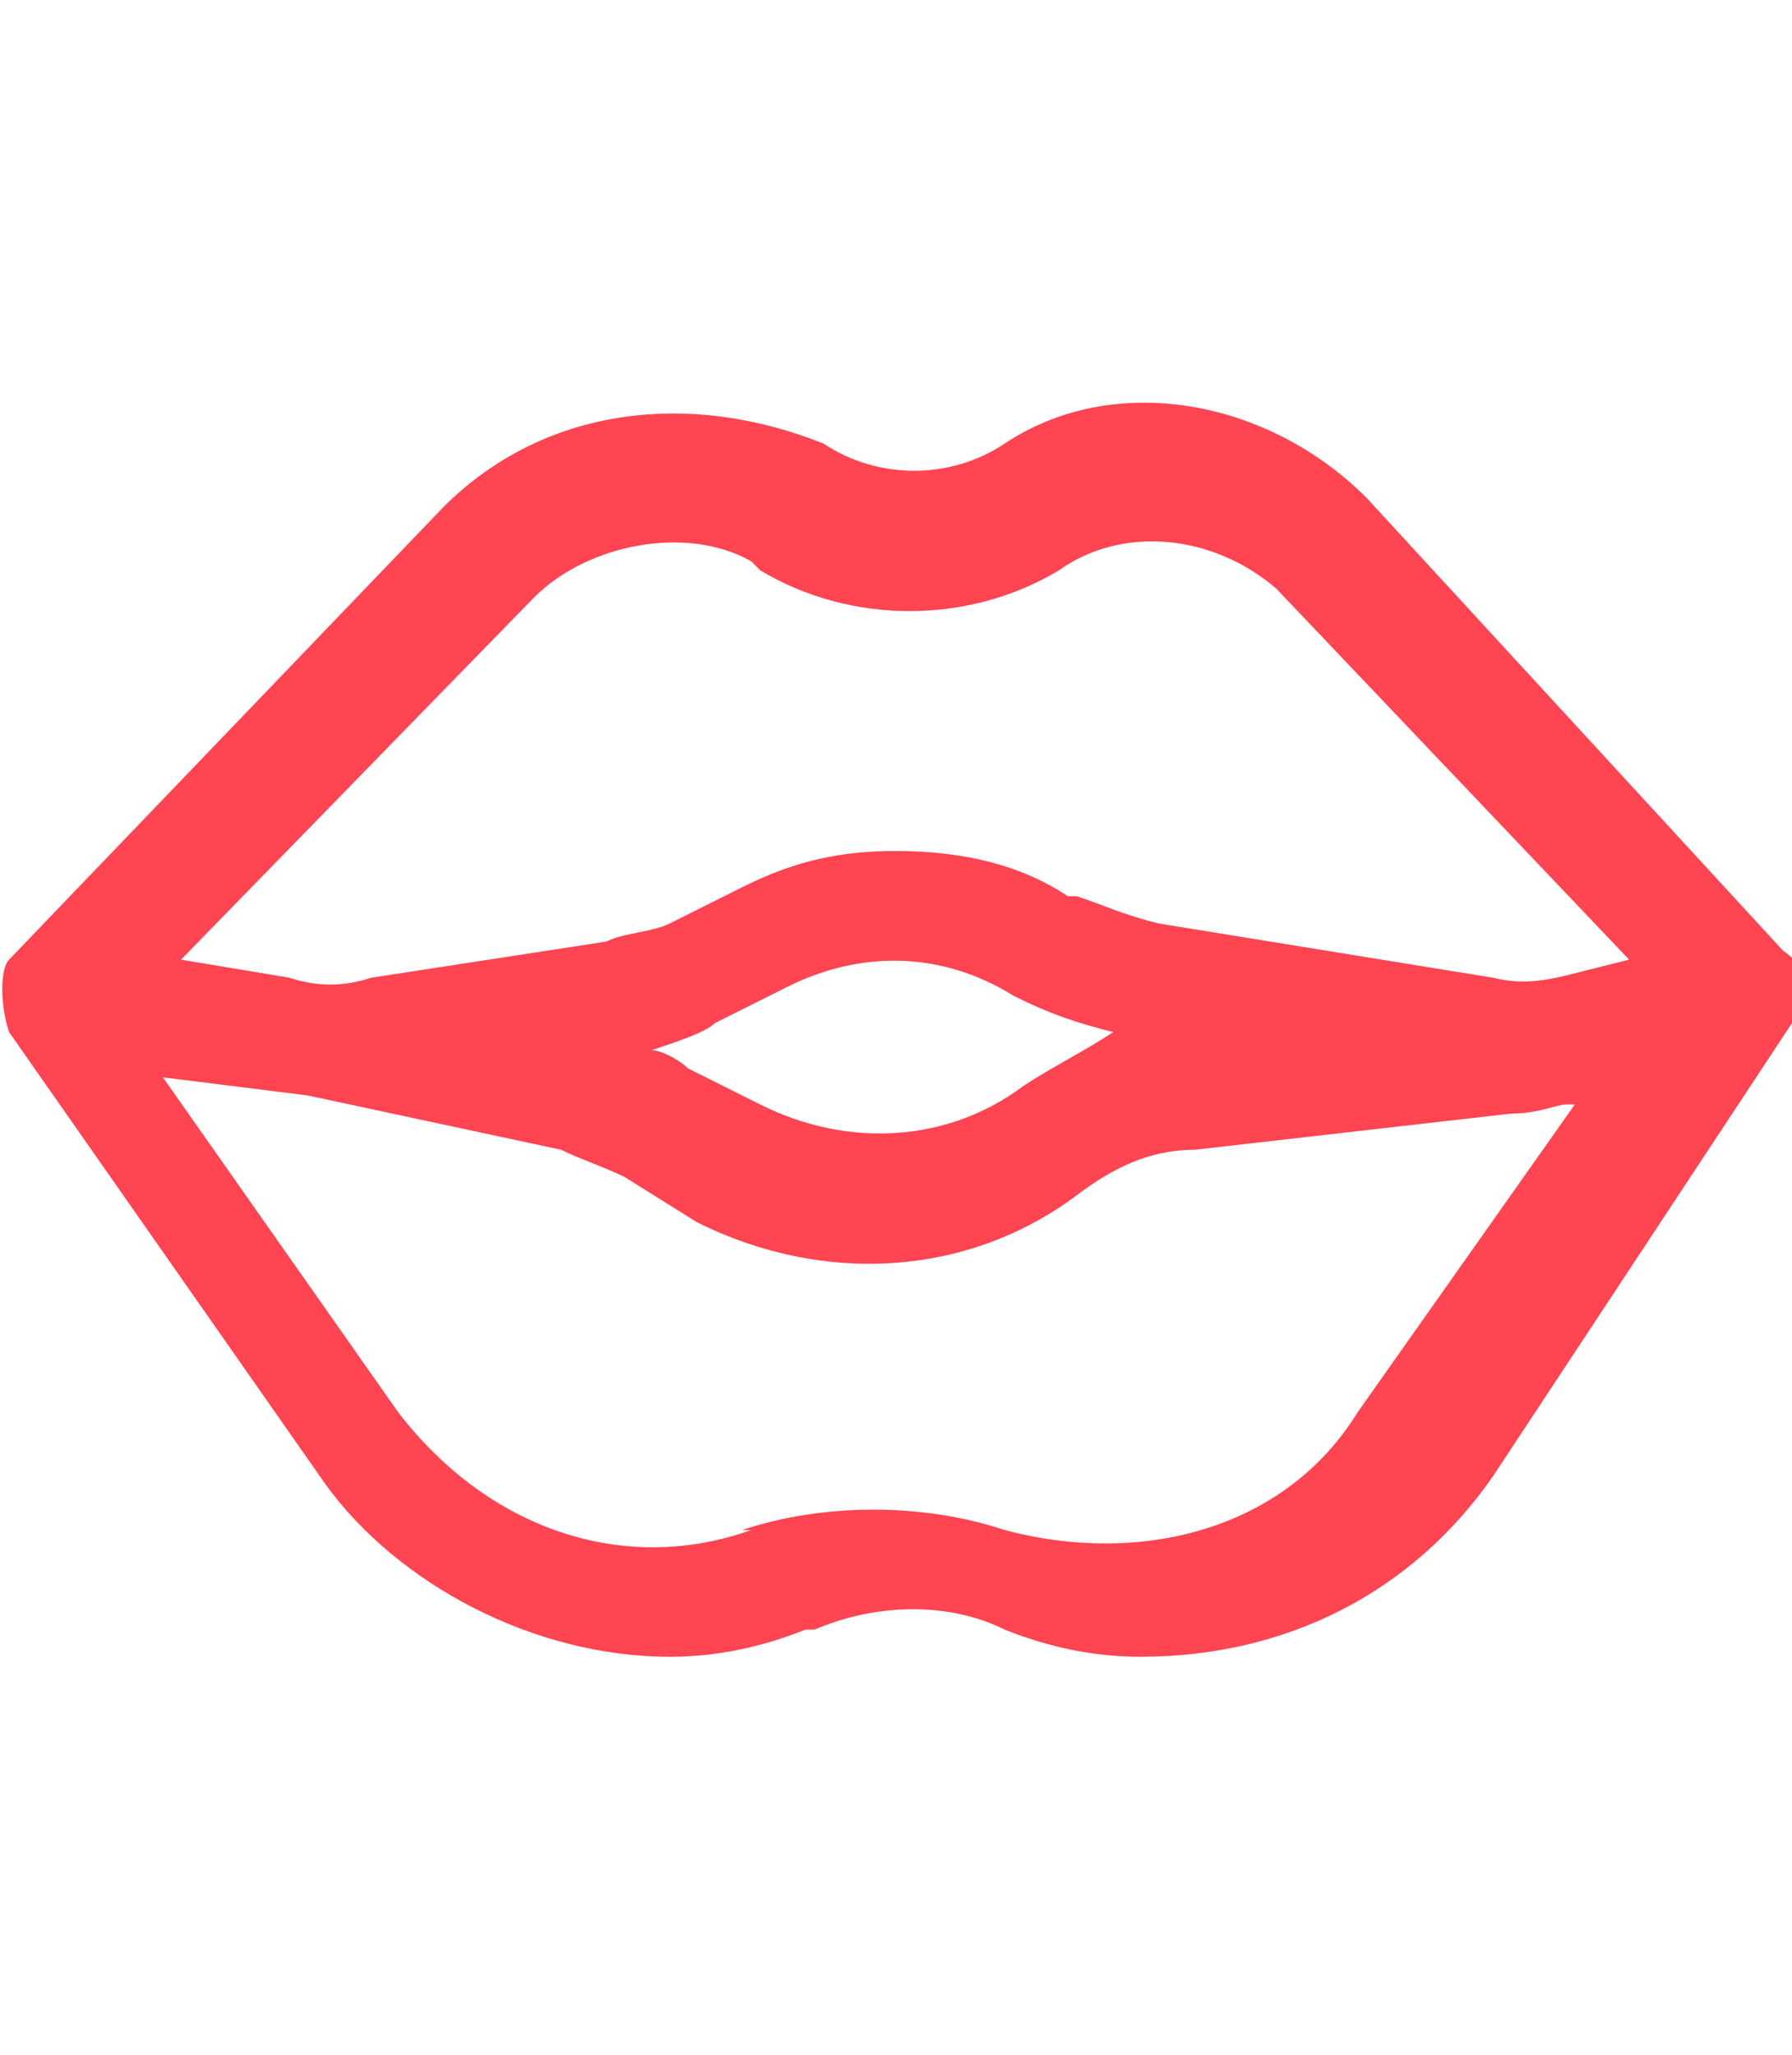 <?xml version="1.0" encoding="utf-8"?>
<!-- Generator: Adobe Illustrator 24.0.0, SVG Export Plug-In . SVG Version: 6.00 Build 0)  -->
<svg version="1.1" id="Capa_1" xmlns="http://www.w3.org/2000/svg" xmlns:xlink="http://www.w3.org/1999/xlink" x="0px" y="0px"
	 viewBox="0 0 19.8 22.7" style="enable-background:new 0 0 19.8 22.7;" xml:space="preserve">
<style type="text/css">
	.st0{fill:#FF4452;}
</style>
<title>c1</title>
<path class="st0" d="M7.4,18.3c0.5,0,1-0.1,1.5-0.3H9c0.7-0.3,1.5-0.3,2.1,0c0.5,0.2,1,0.3,1.5,0.3l0,0c1.6,0,3-0.7,3.9-2l3.3-5
	c0.2-0.3,0.2-0.6-0.1-0.8l-4.6-5c-1.1-1.1-2.8-1.4-4-0.6c-0.6,0.4-1.4,0.4-2,0l0,0C7.6,4.3,6,4.5,4.9,5.6l-4.8,5
	c-0.1,0.1-0.1,0.5,0,0.8l3.5,5C4.4,17.5,5.9,18.3,7.4,18.3z M14.1,6.5l3.9,4.1l-0.4,0.1c-0.4,0.1-0.7,0.2-1.1,0.1l-3.7-0.6
	c-0.4-0.1-0.6-0.2-0.9-0.3h-0.1c-0.6-0.4-1.3-0.5-1.9-0.5c-0.6,0-1.1,0.1-1.7,0.4l-0.8,0.4c-0.2,0.1-0.5,0.1-0.7,0.2l-2.6,0.4
	c-0.3,0.1-0.6,0.1-0.9,0L2,10.6l3.9-4C6.5,6,7.6,5.8,8.3,6.2l0.1,0.1c1,0.6,2.3,0.6,3.3,0C12.4,5.8,13.4,5.9,14.1,6.5z M11.3,12
	c-0.8,0.6-1.9,0.7-2.9,0.2l-0.8-0.4c-0.1-0.1-0.3-0.2-0.4-0.2c0.3-0.1,0.6-0.2,0.7-0.3l0.8-0.4c0.8-0.4,1.7-0.4,2.5,0.1l0,0
	c0.4,0.2,0.7,0.3,1.1,0.4C12,11.6,11.6,11.8,11.3,12L11.3,12z M3.4,12.1l2.8,0.6c0.2,0.1,0.5,0.2,0.7,0.3l0.8,0.5
	c1.4,0.7,3,0.6,4.2-0.3c0.4-0.3,0.8-0.5,1.3-0.5l3.5-0.4c0.3,0,0.5-0.1,0.6-0.1h0.1L15,15.6c-0.8,1.3-2.4,1.7-3.9,1.3
	c-0.9-0.3-2-0.3-2.9,0h0.1c-1.4,0.5-2.9,0-3.9-1.3l-2.6-3.7L3.4,12.1z"/>
</svg>
